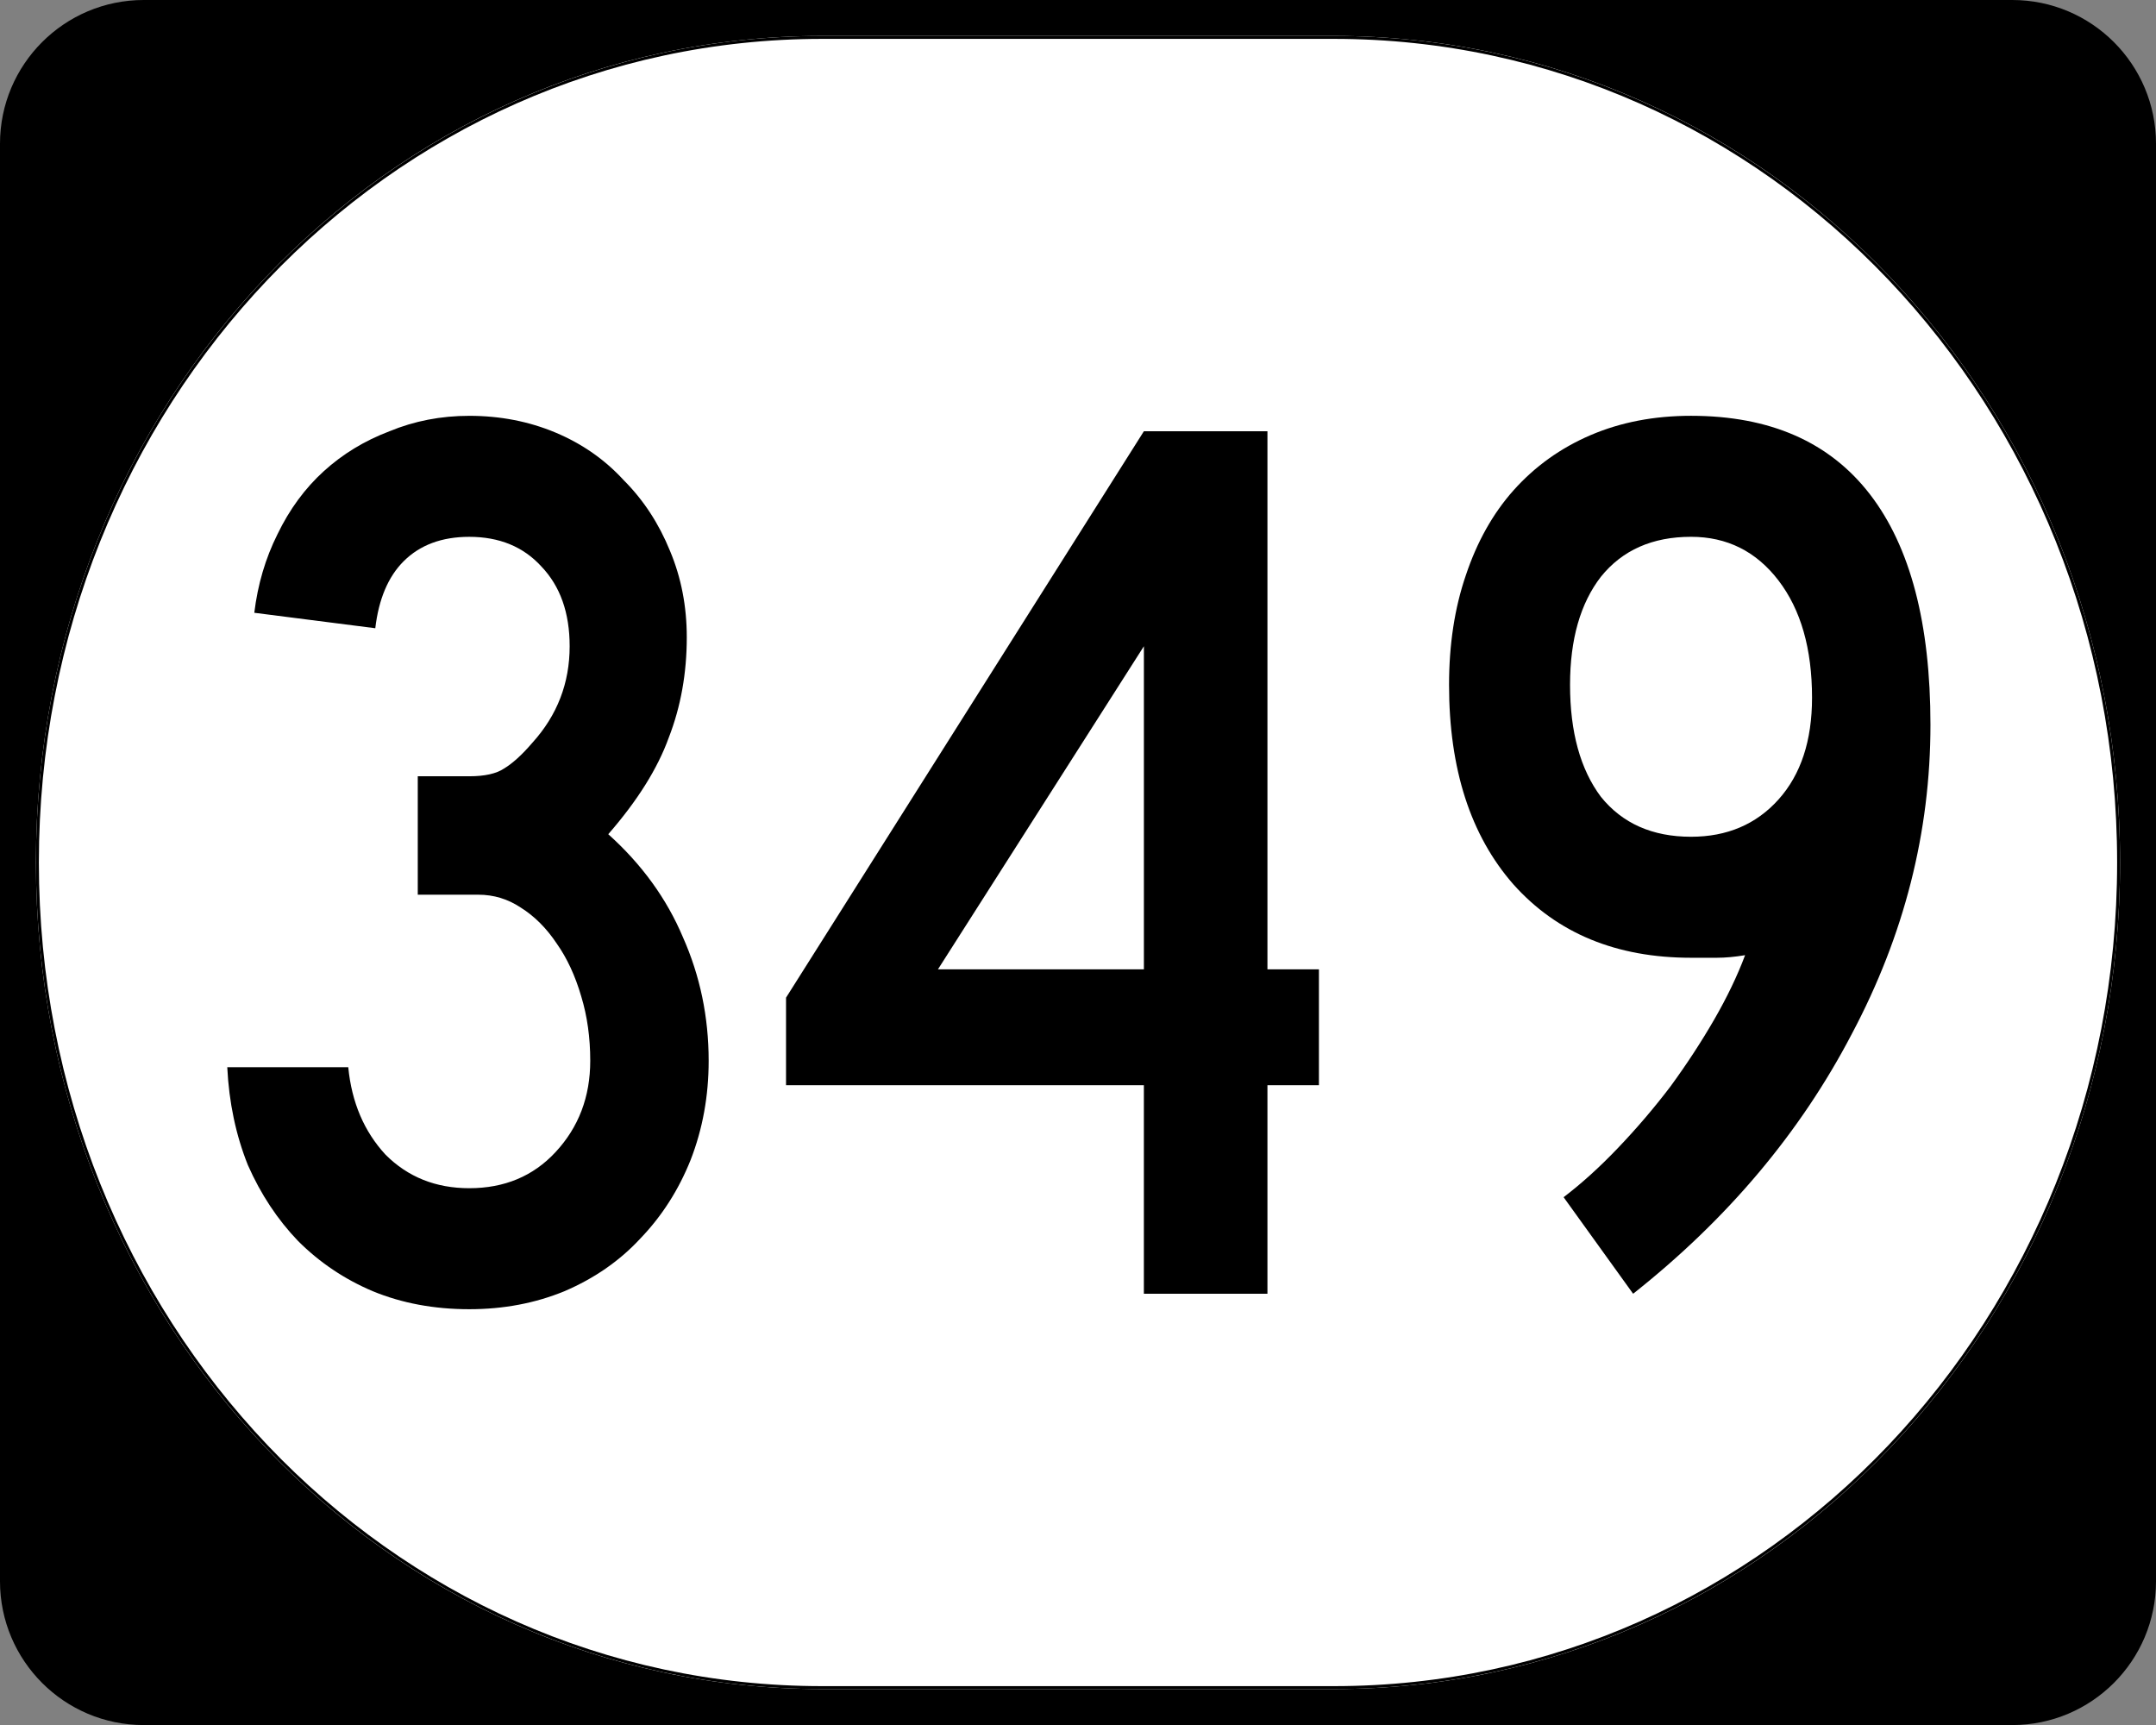 <?xml version="1.0" encoding="UTF-8" standalone="no"?>
<!-- Created with Inkscape (http://www.inkscape.org/) -->

<svg
   xmlns:dc="http://purl.org/dc/elements/1.1/"
   xmlns:cc="http://creativecommons.org/ns#"
   xmlns:rdf="http://www.w3.org/1999/02/22-rdf-syntax-ns#"
   xmlns:svg="http://www.w3.org/2000/svg"
   xmlns="http://www.w3.org/2000/svg"
   xmlns:inkscape="http://www.inkscape.org/namespaces/inkscape"
   version="1.0"
   width="750"
   height="600"
   id="svg2">
  <rect width="100%" height="100%" fill="#808080" stroke="none"/>
  <defs
     id="defs16" />
  <g
     id="layer1">
    <g
       transform="translate(-1044.7,-564.78)"
       id="g1364">
      <g
         id="g3">
        <path
           d="m 1044.7,614.78 c 0,-27.61 22.4,-50 50,-50 h 650 c 27.6,0 50,22.39 50,50 v 500.02 c 0,27.6 -22.4,50 -50,50 h -650 c -27.6,0 -50,-22.4 -50,-50 V 614.78 z"
           inkscape:connector-curvature="0"
           id="path7" />
      </g>
    </g>
    <path
       d="m 285.85,12.5 h 178.3 c 151.44,0 273.35,128.22 273.35,287.5 0,159.27 -121.91,287.5 -273.35,287.5 H 285.85 C 134.41,587.5 12.5,459.27 12.5,300 12.5,140.72 134.41,12.5 285.85,12.5 z"
       inkscape:connector-curvature="0"
       id="path3057"
       style="fill:#ffffff" />
    <g
       id="text1320"
       style="font-size:447.76px;font-style:normal;font-variant:normal;font-weight:normal;font-stretch:normal;text-align:center;line-height:100%;writing-mode:lr-tb;text-anchor:middle;font-family:Roadgeek 2005 Series C">
      <path
         d="m 246.52,368.96 c -1.9e-4,12.239 -2.09,23.731 -6.269,34.478 -4.179,10.448 -10,19.552 -17.463,27.313 -7.164,7.761 -15.97,13.881 -26.418,18.358 -10.149,4.179 -21.194,6.269 -33.134,6.269 -12.239,0 -23.433,-2.09 -33.582,-6.269 -9.851,-4.179 -18.508,-10 -25.97,-17.463 -7.164,-7.463 -12.985,-16.269 -17.463,-26.418 -4.179,-10.448 -6.567,-21.791 -7.164,-34.03 h 42.09 c 1.194,12.239 5.522,22.388 12.985,30.448 7.761,7.761 17.463,11.642 29.104,11.642 12.239,4e-5 22.239,-4.179 30,-12.537 8.06,-8.657 12.089,-19.254 12.09,-31.791 -1.5e-4,-8.06 -1.045,-15.522 -3.134,-22.388 -2.09,-7.164 -4.926,-13.283 -8.508,-18.358 -3.582,-5.373 -7.761,-9.552 -12.537,-12.537 -4.478,-2.985 -9.403,-4.478 -14.776,-4.478 h -21.045 v -41.194 h 17.91 c 5.373,1.8e-4 9.403,-0.895 12.09,-2.687 2.985,-1.791 6.269,-4.776 9.851,-8.955 8.657,-9.552 12.985,-20.746 12.985,-33.582 -1.4e-4,-11.642 -3.284,-20.895 -9.851,-27.761 -6.269,-6.865 -14.627,-10.298 -25.075,-10.299 -9.552,2.7e-4 -17.164,2.836 -22.836,8.508 -5.373,5.373 -8.657,13.135 -9.851,23.284 l -42.09,-5.373 c 1.194,-9.851 3.881,-18.955 8.06,-27.313 4.179,-8.656 9.552,-15.97 16.119,-21.94 6.567,-5.97 14.179,-10.597 22.836,-13.881 8.657,-3.582 17.91,-5.373 27.761,-5.373 10.746,3.1e-4 20.746,1.941 30,5.821 9.254,3.881 17.164,9.403 23.731,16.567 6.865,6.866 12.239,15.075 16.119,24.627 3.88,9.254 5.821,19.254 5.821,30 -1.8e-4,12.538 -2.09,24.179 -6.269,34.925 -3.881,10.746 -10.896,21.94 -21.045,33.582 11.642,10.448 20.298,22.388 25.97,35.821 5.97,13.433 8.955,27.761 8.955,42.985"
         inkscape:connector-curvature="0"
         id="path2991" />
      <path
         d="m 440.9,377.46 v 72.537 H 397.915 V 377.46 h -124.48 v -30.448 l 124.48,-197.01 H 440.9 v 187.16 h 17.91 v 40.299 H 440.9 m -42.98,-152.68 -71.64,112.38 h 71.642 v -112.39"
         inkscape:connector-curvature="0"
         id="path2993" />
      <path
         d="m 671.54,252.09 c -1.8e-4,37.314 -9.105,73.134 -27.313,107.46 -17.91,34.33 -43.28,64.48 -76.12,90.45 l -24.179,-33.582 c 6.269,-4.776 12.537,-10.448 18.806,-17.015 6.567,-6.866 12.686,-14.03 18.358,-21.493 5.671,-7.761 10.746,-15.522 15.224,-23.284 4.478,-7.761 8.06,-15.224 10.746,-22.388 -3.582,0.597 -6.866,0.896 -9.851,0.896 -2.687,1.1e-4 -5.672,1.1e-4 -8.955,0 -25.97,1.1e-4 -46.567,-8.507 -61.791,-25.522 -14.925,-17.015 -22.388,-40.149 -22.388,-69.403 -10e-6,-14.03 1.94,-26.716 5.821,-38.06 3.881,-11.642 9.403,-21.492 16.567,-29.552 7.463,-8.358 16.418,-14.776 26.866,-19.254 10.448,-4.477 22.089,-6.716 34.925,-6.716 27.463,3.1e-4 48.209,9.105 62.239,27.313 14.03,18.209 21.045,44.926 21.045,80.149 m -41.194,-9.403 c -1.4e-4,-17.015 -3.881,-30.597 -11.642,-40.746 -7.761,-10.149 -17.911,-15.224 -30.448,-15.224 -13.433,2.7e-4 -23.881,4.627 -31.343,13.881 -7.164,9.254 -10.746,21.791 -10.746,37.612 -6e-5,16.418 3.582,29.403 10.746,38.955 7.463,9.254 17.91,13.881 31.343,13.881 12.537,1.6e-4 22.686,-4.328 30.448,-12.985 7.761,-8.656 11.642,-20.448 11.642,-35.373"
         inkscape:connector-curvature="0"
         id="path2995" />
    </g>
    <path
       d="m 285.98,13.011 h 178.04 c 151.23,0 272.97,128 272.97,286.99 0,158.99 -121.74,286.99 -272.97,286.99 H 285.98 c -151.23,0 -272.97,-128 -272.97,-286.99 10e-4,-158.99 121.74,-286.99 272.97,-286.99 z"
       inkscape:connector-curvature="0"
       id="rect2183"
       style="fill:none;stroke:#000000;stroke-width:1.023;stroke-miterlimit:4;stroke-dasharray:none" />
  </g>
</svg>

